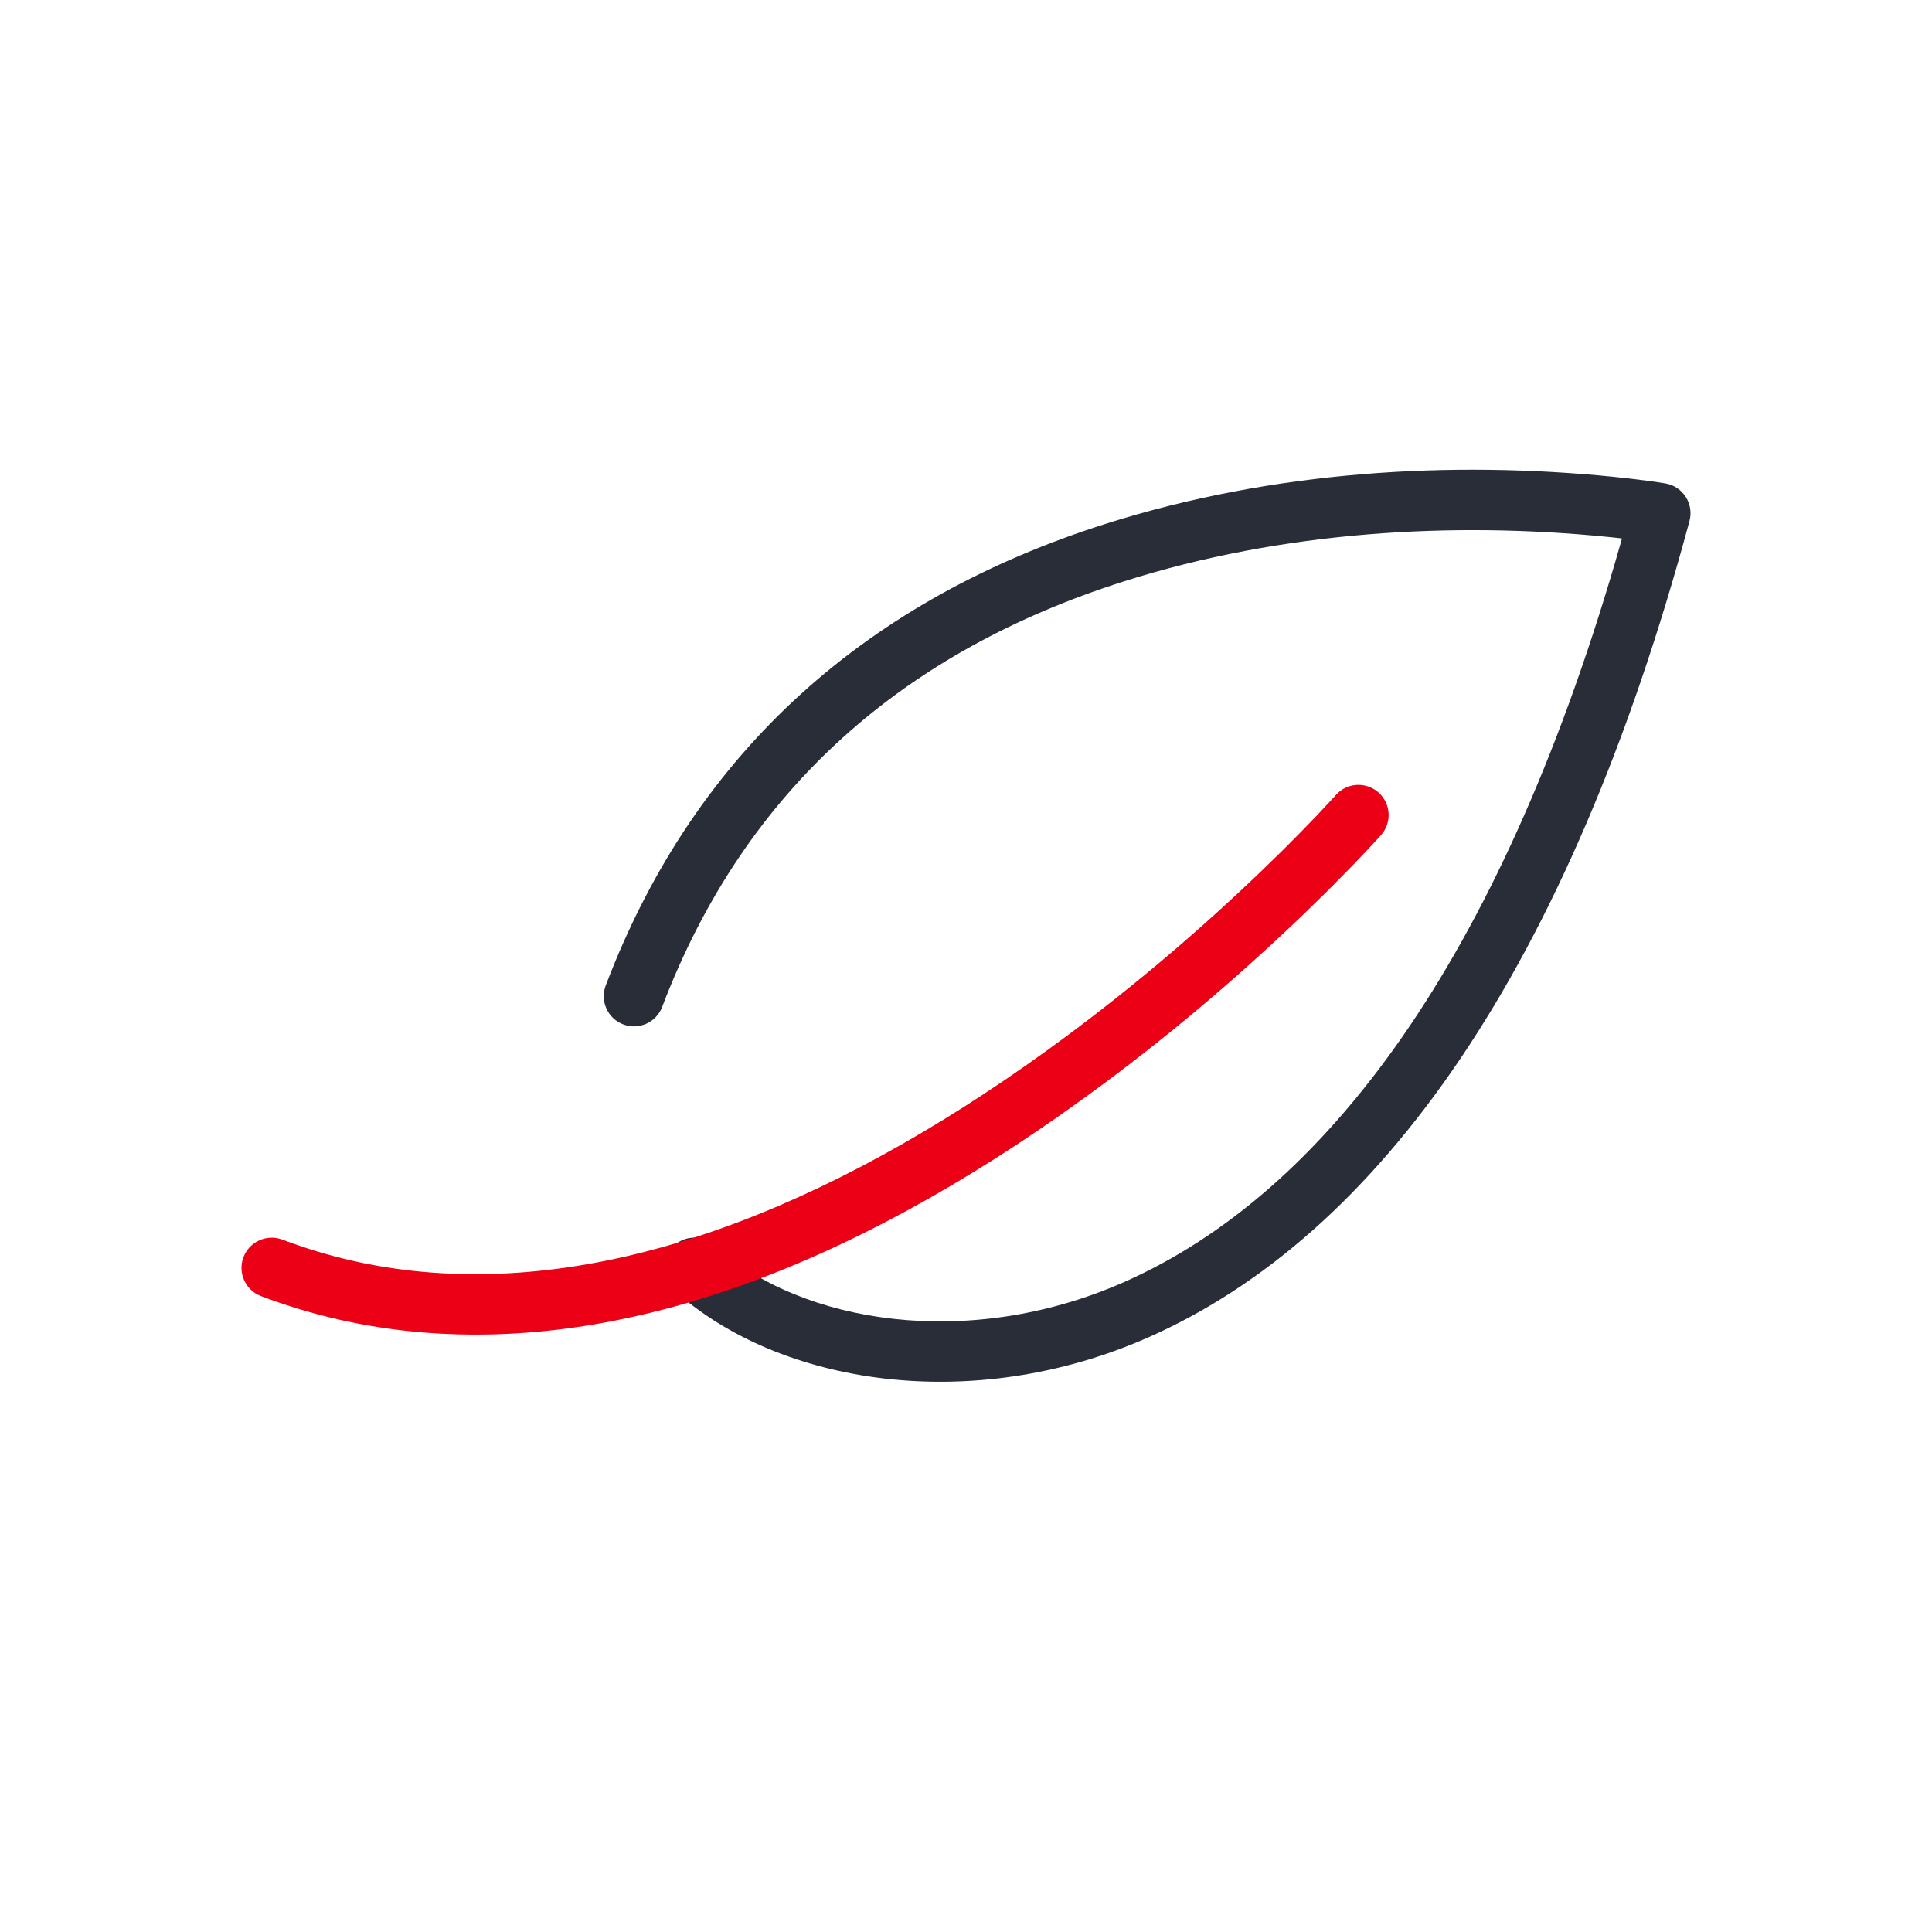 <?xml version="1.0" encoding="UTF-8"?>
<svg width="64px" height="64px" viewBox="0 0 64 64" version="1.1" xmlns="http://www.w3.org/2000/svg" xmlns:xlink="http://www.w3.org/1999/xlink">
    <title>Natur-Illustrative-Icon--black</title>
    <g id="Natur-Illustrative-Icon--black" stroke="none" stroke-width="1" fill="none" fill-rule="evenodd">
        <g id="🎨-Icon-Style" transform="translate(8, 15.56)">
            <path d="M28.611,1.797 C34.212,0.017 40.113,-0.296 45.417,0.232 L45.968,0.291 L46.697,0.382 L47.171,0.454 C47.751,0.554 48.119,1.131 47.966,1.7 C43.964,16.548 37.682,25.363 30.047,28.739 C24.198,31.327 17.816,30.315 14.332,27.183 C13.921,26.814 13.887,26.182 14.257,25.771 C14.626,25.36 15.258,25.327 15.669,25.696 C18.567,28.301 24.109,29.179 29.238,26.91 C35.939,23.946 41.649,16.22 45.509,3.048 L45.73,2.277 L45.486,2.249 L45.219,2.222 C40.162,1.719 34.518,2.018 29.217,3.703 C22.031,5.988 16.707,10.506 13.935,17.795 C13.739,18.311 13.161,18.571 12.645,18.374 C12.129,18.178 11.869,17.6 12.066,17.084 C15.07,9.184 20.877,4.256 28.611,1.797 Z" id="Base" fill="#282D37" fill-rule="nonzero"></path>
            <path d="M36.252,10.776 C36.618,10.363 37.25,10.325 37.663,10.691 C38.077,11.057 38.115,11.689 37.749,12.103 L37.62,12.245 L37.332,12.557 L36.803,13.113 L36.209,13.717 C36.106,13.821 36,13.927 35.892,14.034 L35.217,14.693 C33.214,16.62 30.975,18.547 28.552,20.346 C20.878,26.046 13.13,29.235 5.802,28.561 C4.033,28.398 2.312,28.006 0.646,27.375 C0.129,27.179 -0.131,26.601 0.065,26.085 C0.261,25.569 0.838,25.309 1.355,25.505 C2.85,26.071 4.394,26.423 5.985,26.569 C12.72,27.189 20.043,24.175 27.359,18.741 C29.709,16.995 31.885,15.123 33.83,13.251 C34.057,13.033 34.275,12.82 34.484,12.614 L35.084,12.011 L35.63,11.447 L36.201,10.834 C36.22,10.812 36.237,10.793 36.252,10.776 Z" id="Pulse" fill="#EC0016"></path>
        </g>
    </g>
</svg>